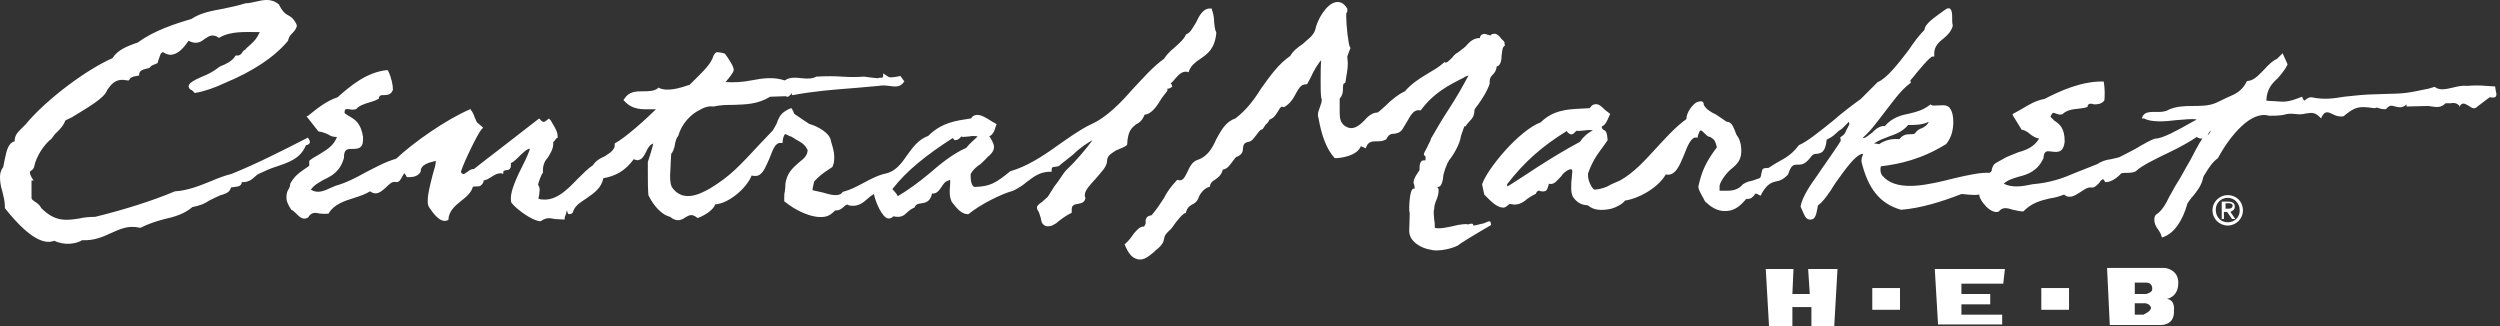 <?xml version="1.0" encoding="utf-8"?>
<!-- Generator: Adobe Illustrator 24.3.0, SVG Export Plug-In . SVG Version: 6.00 Build 0)  -->
<svg version="1.1" id="Layer_1" xmlns="http://www.w3.org/2000/svg" xmlns:xlink="http://www.w3.org/1999/xlink" x="0px" y="0px"
	 viewBox="0 0 460 60" style="enable-background:new 0 0 460 60;" xml:space="preserve">
<rect x="0" y="0" width="460" height="60" fill="#333333" stroke="none"/>
<style type="text/css">
	.st0{fill:#FFFFFF;}
</style>
<g>
	<g>
		<path class="st0" d="M459.2,16.6l-0.1-0.7h-0.1l-1.6-0.1c-1.2-0.1-2.2-0.1-3.4,0c-0.9-0.1-1.8,0.1-2.6,0.3
			c-1.3,0.3-2.5,0.6-3.4-0.1h-0.1l-1,0.3c-4.3,0.9-4.3,0.9-8.4,1l-2.9,0.1c-1.8,0.1-3.1,0.3-4.3,0.4c-1.9,0.3-3.5,0.6-6,0.1
			c-0.3,0-0.6,0.1-0.9,0.3c-0.1,0.1-0.3,0.3-0.4,0.3c0,0-0.1,0-0.3-0.4l-0.1-0.3l-0.3,0.1c-2.3,0.9-2.9,0.9-5,0.7c0,0-0.9,0-1.3-0.1
			c0.1-2.1,1-3.1,2.1-4.1c0.6-0.7,1.3-1.5,1.8-2.5v-0.1L420,9.8c0,0-0.9,0.9-1,1c-0.7,0.3-1.5,1-2.3,1.9c-1,1-1.9,2.1-3.1,2.2h-0.1
			l-0.1,0.1c-0.9,1.8-2.1,2.3-3.5,2.9c-0.6,0.3-1.3,0.6-2.1,1c-1.3,0.6-2.9,0.6-4.4,0.6c-1.6,0-3.1,0.1-4.4,0.7
			c-0.6,0.4-1.5,0.4-2.2,0.4c-1,0-2.2-0.1-2.6,0.9l-0.1,0.3h0.4c1.3,0.7,3.7,0.6,6,0.3c1.5-0.1,2.9-0.3,3.7-0.1
			c-0.6,0.3-1.3,0.7-1.3,0.7c-2.1,1.2-5,2.8-6.3,2.8c-0.6,0.1-2.2,1-3.7,1.9c-1.3,0.7-2.5,1.3-2.9,1.5l-0.3,0.1l-1.3,0.3
			c-0.9,0.1-1.8,0.4-2.5,0.9l-3.8,1.5c-2.8,1.2-4.8,1.9-8.1,2.2c-1.8,0.4-3.8,0.7-5.3-0.1c0.7-0.7,1.8-1,2.8-1.3
			c1.6-0.4,3.4-1,4.5-3.4c0.1-1.5,0.7-1.3,1.6-1.2c0.9,0.1,2.1,0.3,2.3-1.9V26c0-2.5-1-3.2-1.9-3.8c0,0-0.6-0.6-0.7-0.7
			c0.1-0.4,0.3-0.6,0.4-0.7c0.1-0.1,0.4,0,0.6,0.1c0.3,0.1,0.7,0.3,1.2,0.1c0.7-0.7,1.8-0.9,2.9-1c0.6-0.1,1.2-0.1,1.6-0.3h0.1v-0.1
			c0.1-0.6,0.6-0.6,1.2-0.4c0.6,0,1.3,0,1.9-0.7c0.1-0.9,0.1-2.2-0.1-3.4v-0.1h-0.1c-4-0.1-8.1,1.8-10.8,3.2c-1.6,0.3-2.8,1-4.1,1.8
			l-1.8,1l0.1,0.3l1.6,2.6h0.1c0.7,0.1,1.2,0.6,1.6,0.9c0.4,0.3,0.9,0.6,1.5,0.7c-0.9,1.5-2.3,2.1-3.8,2.5c-0.7,0.3-1.5,0.6-2.2,0.9
			l-1.8,1c-0.7,0.4-0.7,0.7-0.9,1.2c0,0.3,0,0.4-0.4,0.7c-1.6-0.1-4,0.4-6.5,1c-4.8,1.2-10.1,2.5-12.9-0.1c0-0.1-0.3-0.3-0.3-0.3
			c-0.3-0.4-0.4-0.7-0.4-1.2c0-0.1,0-0.4,0.1-0.6c3.4-0.4,7.5-1.3,12-4.1c0.7-0.9,1.2-1.9,1.3-3.7v-0.4c0-1.3-0.3-2.1-0.7-2.6
			c-0.6-0.6-1.3-0.4-2.1-0.4c-0.6,0-1,0.1-1.3-0.1l-0.1-0.1l-0.1,0.1c-1.3,1-2.5,1.3-3.8,1.6c-1.5,0.3-3.1,0.7-4.5,2.3
			c-0.7-0.1-1.6,0.4-2.3,1.2c-0.6,0.4-1.2,1-1.6,1c0,0-0.1,0-0.1-0.1c1.5-1.3,2.6-2.9,4-4.7c1.5-1.9,2.9-4,4.7-5.3l0.1-0.1
			c0,0-0.1-0.3-0.1-0.4c0.1-0.1,0.6-0.7,0.6-0.7c0.7-0.9,3.1-3.8,3.5-3.7h0.3V9.8c0-1.3,0.9-2.1,1.8-2.8c0.7-0.6,1.3-1.2,1.6-2.2
			V4.7V4.6c-0.1-0.3-0.1-0.7-0.1-1.2c0-0.7,0-1.5-0.4-1.8c-0.1-0.1-0.3-0.1-0.6,0l-0.6,0.4c-1.6,1.2-3.4,2.3-3.5,3.5
			c-0.9,0.9-1.9,2.2-2.9,3.7c-1.9,2.5-4.1,5.3-5.7,5.9l-3.1,3.1c-1.8,1.3-3.5,2.6-5.1,4c-2.6,2.1-5,4-6.3,4.5
			c-1.2,1.6-2.3,2.3-4,3.2c0,0-1.5,0.9-1.6,1c-0.4,0-0.6,0-0.9,0.1c-0.3,0.1-0.3,0.6-0.4,0.9c-0.1,0.6-0.1,0.9-0.7,1
			c-0.3,0.1-0.7,0.3-1.2,0.4c-0.6,0.1-1,0.3-1.5,0.6c-1,1.2-2.2,1.2-3.4,1.2h-0.9v-0.9c0-0.4,0.9-2.2,2.5-3.4c1.2-1,1.5-1.9,1.5-3.1
			c0-0.7-0.1-1.6-0.6-2.5c-0.3-0.3-0.4-0.7-0.6-1.2c-0.3-0.7-0.6-1.6-1.5-1.6c-0.6-0.4-1.3-0.9-1.9-1.3c-0.9-0.4-1.9-1-2.3-1.8
			c0-0.3-0.1-0.6-0.3-0.6c-0.1-0.1-0.4-0.1-1,0.1c-0.7,0.4-1.9,1.8-1.9,3.1c-2.2,1.6-4,3.7-5.6,5.4c-2.1,2.3-4.1,4.5-6.6,5.9
			l-1.6,0.7c-1,0.6-1.9,0.9-3.1,1c-0.4-0.1-1.2-1.5-1.2-2.6v-0.4c1-2.8,2.2-4.1,2.9-5.1l0.7-1v-0.1c-0.1-1.3-0.3-1.6-0.7-1.8
			c-0.1,0-0.3-0.1-0.4-0.6c0.7-0.3,1-1,1.5-2.2l0.1-0.1l-0.1-0.1l-0.9-0.7c-0.6-0.6-1.2-1.2-1.9-1c-0.3,0-0.6,0.3-0.9,0.7
			c-0.1,0-1.8,0.1-1.8,0.1c-2.3,0.1-5,0.3-7.2,2.5c-4,1.5-9.8,8.5-10.8,11.4l0.4,1.9l0.6,0.6c0.7,0.7,1.8,1.8,2.9,1.8
			c0.4,0,0.7-0.3,1.2-0.7c1.3,0.4,2.3-0.1,3.2-0.9c0.4-0.3,0.9-0.6,1.5-0.9h0.1v-0.1c0.3-0.6,0.6-0.6,0.9-0.4c0.3,0,0.6,0.1,0.9-0.1
			c0.3-0.1,0.4-0.6,0.6-1.3c0.9,0.3,1.5-0.6,2.2-1.3c0.4-0.6,0.9-1,1.3-1.2c0.6-0.3,0.7-0.1,0.7-0.1s0.1,0.1,0.1,0.3
			c0,0.3-0.1,0.9-0.1,1.3c-0.1,0.6-0.1,1.3-0.1,1.9c0,0.6,0.1,1,0.3,1.5c0.9,1.3,1.8,1.5,2.8,1.6c1,0.9,2.5,1,4.3,0.6
			c1-0.3,2.1-0.9,2.5-1.5c2.3-0.3,6-2.2,7.5-4.8c1.8,0.4,2.6-1.8,3.4-3.7c0.6-1.6,1.3-3.2,2.2-3.1h0.3v-0.3c0.3-0.9,0.4-1,0.6-1
			c0.1,0,0.4,0.3,0.7,0.6c0.3,0.3,0.6,0.6,1,0.6l0.4,0.3c0.4,0.3,0.4,0.3,0.7,1.2c0,0,0.1,0.3,0.1,0.4c-2.1,2.8-2.8,4.5-3.4,7.2
			c0,0.6,0.4,1.2,0.7,1.8c0.3,0.4,0.4,0.9,0.6,1v0.1h0.1c1.2,1.2,2.6,1.8,4,1.6c1.3-0.1,2.3-0.9,3.4-2.2c0.9,0.1,1.2-0.4,1.5-0.7
			c0.1-0.3,0.3-0.4,0.9,0l0.3,0.1l0.1-0.3c1-1.8,1.8-2.1,2.6-2.3c0.7-0.1,1.5-0.4,2.3-1.3c0.6-1.8,1-1.8,1.8-1.8
			c0.6,0,1.3,0,2.3-1.3c0.4-0.6,0.7-0.7,1.2-0.7c0.9-0.1,1.6-0.4,1.8-2.6c1.2-0.6,1.2-0.7,2.2-1.6l0.6-0.4l0.9-0.9
			c0.1-0.1,0.3-0.3,0.4-0.4c0,0,0,0.3,0.1,0.4c0,0.1-0.6,1.2-0.6,1.2c-0.3,0.7-0.3,0.7-1,1.2l-0.1,0.1c0,0,0.1,0.4,0.1,0.6
			c-0.1,0.3-2.9,4.3-2.9,4.3c-0.3,0.4-0.7,1-1.3,1.9c-1.3,1.8-2.9,4.1-3.2,5.9v0.1V38l0.4,0.9c0.3,0.7,0.6,1.5,1.3,1.5
			c0.1,0,0.4,0,0.6-0.1c0.6-0.4,0.7-1.5,0.9-2.5c1-0.7,2.1-2.3,3.2-4.1c1.8-2.5,3.8-5.4,5.1-5.4v0.1c-0.1,0.3-0.3,0.6-0.3,1.3
			c1.2,5,3.4,7.8,7.3,8.9c3.7-0.3,7.5-1.5,11.1-2.9c0.6,0,2.3,0.3,3.2,0.1c0,0,0.1,0,0.1,0.1c0,0.6,0.7,1.5,1,1.8
			c0.7,0.9,1.9,1.6,2.6,1.2c0.7-0.9,1.6-0.6,2.6-0.3c0.6,0.1,1.2,0.3,1.8,0.3h0.1l0.1-0.1c1.5-1.5,3.1-1.9,4.8-2.3
			c0.9-0.1,1.8-0.4,2.6-0.7c1,0.9,2.1,0.1,2.9-0.4c0.7-0.4,1.3-1,2.1-0.9c0.6,0.1,1-0.4,1.5-0.9c0.1-0.3,0.6-0.7,0.7-0.6
			c0,0,0.1,0,0.3,0.4v0.1h0.1c1,0.1,2.3-0.9,2.9-1.6c0.3-0.1,0.7-0.1,1.2-0.1c0.6,0,1.2-0.1,1.5-0.3c1-1,3.7-2.3,6.2-3.5
			c2.1-1,4-2.1,5-2.8c0.4,0.3,0.7,0.3,1,0.3c0.1,0,0.1-0.1,0.1-0.1c-0.9,1.3-1.6,2.8-2.3,4.1c-0.9,1.5-1.6,2.9-2.3,4
			c-0.6,0.9-1,1.8-1.5,2.6c-0.7,1.5-1.5,2.8-2.5,3.4c-0.3,0.3-0.3,0.7-0.3,1c0,0.6,0.3,1.2,0.6,1.6c0.3,0.4,0.6,0.9,0.7,1.3l0.1,0.3
			l0.3-0.1c1.9-0.7,3.5-2.9,4.4-6.2c0.3-0.4,0.6-0.9,1-1.3c0.7-0.9,1.6-1.9,1.9-3.5c0-0.1,0.4-0.7,0.4-0.7c0.6-1,1.3-2.1,2.3-2.8
			c2.3-4.3,6.2-8.8,9.4-7.8c1.9,0,2.6-0.1,3.2-0.3c0.6-0.1,0.9-0.1,1.9,0c0.6,0.1,1.2,0,1.6-0.1c0.9-0.1,1.6-0.4,2.6,0.6l0.3,0.3
			l0.1-0.3c0.6-1.2,1.2-0.9,2.2-0.4c0.6,0.3,1.2,0.4,1.8,0.3c2.2-1.8,2.8-1.9,5.6-1.5h0.1h0.1c0.3-0.1,0.3-0.1,0.4-0.1
			c0.3,0.1,0.7,0.3,1.5,0.3h0.1l0.1-0.1c0.6-0.7,1-0.6,1.6-0.4c0.6,0.1,1.3,0.4,2.1-0.4v0.1v0.3l4-0.1l0.7,0.1
			c0.7,0.1,1.6,0.3,2.5-0.6h0.9c0.6-0.1,1-0.1,1.6,0.4l0.1,0.3l0.1-0.3c0.4-0.6,0.9-0.3,1.6,0.1c0.4,0.3,0.9,0.6,1.3,0.3l1.3-1
			l1.2-0.9h0.1C459.6,18.2,459.4,17.3,459.2,16.6 M290.7,26.1c-2.8,1.5-5.4,3.1-7.9,4.7c-1.8,1.2-3.5,2.3-5.4,3.5
			c-0.1-0.1-0.1-0.3-0.1-0.4c3.1-4,6.3-6.9,11-9.8c0.1,0.3,0.3,0.4,0.6,0.6c0.4,0.1,0.7-0.1,0.9-0.4l0.4-0.3l0.1,0.1h0.1l1.2-0.1
			c0.6-0.1,1-0.1,1.5,0C292.2,24.4,291.3,25.2,290.7,26.1 M344.8,26.4c0.9-0.6,1.8-0.9,2.8-1.3c1.2-0.4,2.5-0.9,3.5-2.1
			c1.3,0,2.6,0,3.8-0.6c-0.3,0.7-0.9,1-1.3,1.2c-0.4,0.1-0.9,0.4-1.3,1c-0.3,0.1-0.6,0.1-0.9,0.1c-0.6,0-1.3,0.1-1.9,0.9
			c-1.3-0.1-2.5,0.1-3.7,0.9C345.8,26.6,345.4,26.4,344.8,26.4 M406.2,24.9c0.1-0.3,0.3-0.6,0.6-0.9
			C406.7,24.4,406.5,24.6,406.2,24.9 M332.8,40.8L332.8,40.8C332.6,40.8,332.6,40.8,332.8,40.8 M207.4,26.6L207.4,26.6
			c0.1-2.6,0.9-3.1,1.6-3.7c0.6-0.3,1.2-0.7,1.6-1.8c1.3-0.1,2.3-1.6,3.2-3.1l1-1.3v-0.1v-0.3h0.1c0.1,0,0.4,0,0.7-0.3l0.1-0.1
			c0,0-0.1-0.4-0.3-0.6c0.3-0.1,0.6-0.6,0.9-0.9c0.6-0.7,1.2-1.3,2.1-1.2l0.3,0.1l0.1-0.3c0.4-1,1.2-1.6,2.1-2.2
			c1.3-0.9,2.6-1.8,2.9-4.7V6c-0.3-0.6-0.3-1.2-0.4-1.9c0-0.7-0.1-1.5-0.4-2.3V1.6H223c-1.5-0.3-2.3,1.2-2.9,2.5
			c-0.6,0.9-1,1.9-1.8,2.2h-0.1v0.1c-0.4,0.9-1.2,1.5-1.8,2.1c-0.7,0.6-1.5,1.2-2.2,2.3c-2.1,1.5-3.8,3.5-5.6,5.4
			c-2.3,2.6-4.8,5.3-7.9,6.7c-2.1,1-4.1,2.5-6,3.8c-2.9,2.1-5.9,4-8.8,4.8c-2.8,2.3-3.8,2.8-6.6,2.9c-0.4-0.1-0.7-0.9-0.7-1.8v-0.6
			c0.4-0.7,1-1.3,1.8-1.8c0.4-0.4,1-0.9,1.3-1.3c0.9-0.7,1.2-1.3,1.2-1.9c0-0.4-0.3-1-0.6-1.5c0,0-0.1-0.3-0.3-0.4
			c0.7-0.3,1-1,1.3-2.1l0.1-0.1l-0.1-0.1l-0.7-0.4c-1-0.6-2.2-1.5-3.2-1.2c-0.3,0.1-0.6,0.3-0.7,0.6h-0.1c-2.6,0.4-5.3,0.7-7.8,3.2
			c-1.9,0.7-2.9,2.2-4,3.7c-1,1.5-2.1,2.8-3.7,3.2c-1.5,0.3-2.8,1-4.3,1.8c-1.3,0.7-2.5,1.3-3.7,1.6H155v0.1c-0.7,0.9-2.3,0.4-3.7,0
			c-0.6-0.1-1.2-0.3-1.8-0.4c0-0.4,0.3-1.5,0.3-1.6c0.9-1,1.6-1.5,2.5-2.1l0.9-0.6v-0.1c0.3-0.6,0.3-1.2,0.3-1.8
			c0-0.9-0.3-1.8-0.6-2.8c-0.1-1.5-2.5-2.8-4-3.2l-0.9-0.6c-1.8-1.2-1.8-1.2-1.9-1.3c0-0.1-0.1-0.4-0.4-0.9l-0.1-0.1l-0.3,0.1
			c-1.5,0.7-1.8,1.3-2.2,2.2c-0.1,0.4-0.4,1-0.9,1.8l-2.1,2.2c-4.1,4.4-5.7,6.2-9.5,8.5c-2.1,1.2-5.1,2.5-7-0.3
			c-0.3-0.7-0.3-1.5-0.3-2.2c0-0.7,0.1-1.3,0.1-2.1c0,0,0.1-1.5,0.1-1.8c0.3-0.3,0.6-1,0.7-1.8c0.1-0.6,0.3-1.2,0.6-1.5
			c0.6-2.2,2.3-4,4-4.8c1-0.6,1.9-0.7,2.5-0.6c1.3-0.3,2.5-0.3,3.7-0.3c2.3-0.1,4.4-0.1,6.7-1.5c0.1,0,2.6-0.1,2.9-0.1
			c0.1,0.1,0.1,0.1,0.3,0.1c0.3,0,0.4-0.3,0.6-0.4c0,0,0.1-0.1,0.1-0.3c0,0,0.1,0.1,0.1,0.3l0.1,0.1h0.1c3.7-0.7,7.3-1,11.3-1.3
			l4.5-0.4c0.6-0.1,1.2-0.1,1.8,0c1,0.1,2.1,0.4,2.8-0.7l0.1-0.1l-0.7-1h-0.1c-0.6,0.1-1.8,0.4-2.2,0.1l-0.9-0.6v0.4
			c0,0.4-0.1,0.4-0.4,0.4c-0.1,0-0.4,0-0.6,0.1c-0.3,0-2.5-0.3-2.5-0.3c-1.5,0.1-2.6,0.1-4.1,0c-1.3-0.1-2.8-0.1-4.7,0
			c-0.7,0.4-1.6,0.4-2.6,0.3c-1-0.1-2.2-0.3-3.2,0.4c-2.1-0.7-4.1-0.4-6.2,0c-1.5,0.3-3.1,0.4-4.7,0.3c0.6-0.7,1.5-1.8,1.5-2.2v-0.1
			c0-0.6-1-2.1-1.6-2.9c-0.1-0.1-1-0.3-1.5-0.3c-0.3,0.1-0.4,0.3-0.6,0.6c-0.4,1.5-1.9,2.9-3.1,4.1l-1.2,1.2l-0.1,0.1
			c-1.8,0.6-4,1.3-5.6,0.6l-0.1-0.1l-0.1,0.1c-0.7,0.6-1.8,0.6-2.8,0.6c-1.3,0-2.6,0-3.5,1.5l-0.1,0.1l0.1,0.1
			c1.6,1.8,3.4,1.6,5,1.6h0.9c-1.8,1.8-5.7,5.3-7.6,6.3V27c-0.4,1-1.2,1.3-1.9,1.8c-0.7,0.3-1.5,0.7-2.1,1.6
			c-0.9,0.6-1.8,1.5-2.8,2.5c-2.1,2.2-4.3,4.4-7.2,3.7c0-0.1,0-0.4,0.1-0.7c0-0.3,0.1-0.7,0.1-1s-0.1-0.6-0.3-0.9
			c0.1-0.6,0.7-2.1,0.9-2.2v-0.1v-0.1v-0.3c0-1,0.4-1.8,0.9-2.3c0.4-0.7,1-1.5,1-2.6v-0.3c0.1,0,0.3-0.3,0.4-0.4
			c0.1-0.1,0.1-0.3,0.3-0.3h0.1v-0.1v-0.3c0-1-1-2.3-1.3-2.9l-0.3-0.3l-0.1,0.1l-0.4,0.3c-0.4,0.3-0.6,0.4-1.2-0.3l-0.1-0.1L91.2,28
			c0,0-3.8,2.9-4,3.1c-0.6,0-0.9,0.3-1.3,0.6c-0.3,0.1-0.4,0.4-0.7,0.3c-0.1,0-0.3-0.1-0.4-0.4c0.7-2.1,3.1-7,3.8-7.8l0.3-0.3
			L88,22.7c-0.3-0.1-0.4-0.6-0.7-1.2c-0.1-0.4-0.4-1-0.7-1.3V20l-0.1,0.1c-4.4,1.9-10.3,6-13.6,9.1c-2.1,0.6-3.8,1.6-5.6,2.5
			c-1.8,1-3.5,1.9-5.6,2.5l-0.7,0.3c-1.3,0.6-2.5,1.2-3.8,0.4c0.6-0.9,1.5-1.3,2.3-1.8c1.5-0.7,3.1-1.5,3.8-4.1v-0.3
			c0-0.4,0.1-0.7,0.3-1c0.3-0.3,0.7-0.3,1.2-0.3c0.6,0,1.2,0,1.6-0.4c0.3-0.3,0.4-0.7,0.4-1.5v-0.3c-0.4-2.6-1.5-3.2-2.5-3.8
			c0,0-0.7-0.4-0.9-0.6c0-0.6,0.1-0.7,0.3-0.7c0.1-0.1,0.3,0,0.6,0c0.3,0.1,0.7,0.1,1.2,0c0.6-0.7,1.6-1,2.6-1.3
			c0.4-0.1,1-0.3,1.5-0.6h0.1v-0.1c0.1-0.6,0.4-0.6,1-0.6c0.6,0,1.3-0.1,1.6-1c0-0.9-0.3-2.3-0.9-3.5l-0.1-0.1h-0.1
			c-3.8,0.4-6.7,2.9-9.1,5c-2.1,0.7-3.8,2.1-5.4,3.4l-0.3,0.1l2.2,2.8h0.1c0.7,0.1,1.2,0.3,1.8,0.6c0.4,0.3,0.9,0.4,1.5,0.4
			c-0.6,1.6-1.8,2.3-3.1,3.1c-0.6,0.4-1.3,0.7-1.9,1.2l-0.1,0.1v0.9c-0.1,0.1-1,0.7-1,0.7c-0.9,0.6-1.8,1.3-2.5,2.6
			c0,0.3-0.1,0.7-0.3,1c-0.3,0.4-0.4,1-0.4,1.6c0,0.6,0.3,1.3,0.9,2.2c0.3,0.1,0.6,0.4,0.9,0.7c0.6,0.6,1.3,1.3,2.2,0.7
			c0.6-1,1.3-0.9,2.2-0.7c0.4,0,1,0.1,1.5,0h0.1v-0.1c1-1.6,2.8-2.2,4.7-2.8c1-0.3,2.1-0.7,2.9-1.2c1.2,0.9,2.1,0,2.9-0.7
			c0.6-0.6,1.2-1.2,1.8-1c0.6,0.1,0.9-0.4,1.2-1c0.1-0.1,0.3-0.6,0.4-0.6c0,0,0.1,0,0.4,0.6l0.1,0.1c0.9,0,1.9,0,2.5-1v-0.1
			c0-1.2,1.5-1.6,2.8-1.9c0,0.6-0.3,1.6-0.6,2.6c-0.4,1.6-0.9,3.4-0.9,4.7c0,0.4,0,0.9,0.3,1.3c1,1.5,2.2,2.9,3.4,2.3h0.1v-0.1
			c0.1-1.6,1.2-2.5,2.3-3.4c0.9-0.7,1.9-1.5,2.2-2.6c0.1-0.1,0.4-0.1,0.7-0.1c0.4,0,0.7,0,1-0.4c0.1-0.1,0.3-0.4,0.3-0.7
			c0.6-0.1,1-0.4,1.5-0.7c0.6-0.4,1.2-0.7,1.8-0.6l0.3,0.1v-0.3c0-0.3,0.1-0.3,0.6-0.4c0.3,0,0.6-0.1,0.7-0.4
			c0.1-0.1,0.1-0.3,0.1-0.6v-0.3c0.3-0.1,0.7-0.4,1.3-1c0.6-0.6,1.8-1.8,2.2-1.6c-0.1,0.4-0.6,1.6-1.2,2.8C95,32.7,94,35.1,94,36.4
			c0,0.3,0,0.6,0.1,0.9c1,1.3,4,3.4,5.3,3.4h0.1c1-0.7,1.6-0.6,2.6-0.4l1.8,0.1V40c0,0,0.3-0.7,0.4-1.3c0,0.1,0.1,0.1,0.1,0.3
			c0.1,0.3,0.1,0.4,0.4,0.4c0.3,0,0.4-0.1,0.6-0.3c0.3-1.2,1.3-1.8,2.5-2.6c1.3-0.9,2.8-1.9,3.1-3.7c2.2-0.4,4-1.3,5.6-3.5
			c0.4,0.1,0.7,0.3,1,0.1c0.6-0.1,1-0.9,1.3-1.5c0.3-0.7,0.7-1.3,1.3-1.5c-0.1,0.7-1,3.4-1,3.4v1.6c0,1.5,0,3.2,0.1,4.5
			c1,2.1,2.6,3.7,4,4c1.2,1,2.1,0.6,2.8,0.1c0.7-0.4,1.2-0.7,2.1,0l0.1,0.1h0.1c0.9-0.3,2.8-1.3,3.2-2.5c2.3-0.1,5.7-2.8,6.7-5.3
			c0.4,0.1,0.9,0.1,1.2,0c1-0.4,1.5-1.9,2.1-3.2c0.6-1.5,1-2.9,2.1-2.8h0.3v-0.3c0.1-1,0.4-1.2,0.4-1.3c0.1,0,0.3,0,0.4,0.1
			c0.3,0.1,0.4,0.3,0.7,0.3c0.1,0,1,0.6,1,0.6c0.7,0.4,1.5,0.7,2.1,1.9c0,1-0.7,1.6-1.6,2.3c-1,0.9-2.3,1.9-2.5,4.1v0.3
			c0,0.3-0.1,0.7-0.1,1c-0.1,0.3-0.1,0.6-0.1,1V37v0.1h0.1c1.9,1.6,5,3.1,7.2,2.8c0.9-0.1,1.5-0.6,2.1-1.2c0.6,0.1,1.2-0.3,1.5-0.6
			c0.4-0.4,0.7-0.6,1-0.3c1.6,0.3,2.5-0.4,3.4-1.2c0.3-0.3,0.7-0.6,1.2-0.9c0.3,1.5,1.5,4.3,2.6,4.5c0.3,0,0.6,0,1-0.4
			c1.3,0.3,1.9-0.1,2.5-0.7c0.3-0.3,0.7-0.6,1.3-0.9h0.1v-0.1c0.3-0.6,0.7-0.6,1.3-0.7c0.7-0.1,1.6-0.3,1.9-1.8
			c0.7,0.1,1.2-0.4,1.6-1c0.3-0.4,0.6-1,1-1.2c0.6-0.3,0.7-0.3,0.7-0.3c0.1,0.1,0,0.7,0,1.2c-0.1,0.9-0.1,1.9,0.3,2.8l0.3,0.4
			c0.7,0.9,1.6,1.9,2.6,1.9h0.1h0.1c2.2-1.8,6-3.7,8.2-4.3c0.9-0.4,1.8-1,2.5-1.6c1.3-1,2.5-1.9,4.3-1.9h0.3v-0.3
			c0-0.6,0.3-0.6,0.6-0.6l0.6-0.1c0.3-0.1,0.7-0.6,1.3-1l1.5-1.2c1.2-1.2,2.6-2.1,3.5-2.6c0,0,0.1,0,0.1-0.1
			c-1.3,1.8-3.5,4.3-4.7,5.4l-0.3,0.3c-0.4,0.4-1.2,1.8-2.1,2.9l-1.2,1.9c-0.3,0.3-0.7,0.6-1,0.9c-0.4,0.3-0.9,0.6-1,1v0.1
			c0,0.1,0,0.3,0.1,0.4c0.3,0.4,0.4,0.9,0.6,1.5c0.1,0.4,0.1,1,0.6,1.3c0.3,0.3,0.9,0.3,1.5,0.1l0.7-0.4c0.7-0.6,1.9-1.5,2.8-1.9
			l0.1-0.1v-0.3v-0.3c0-0.7,0.4-0.9,1.2-1c0.6-0.1,1.2-0.3,1.3-1v-0.1v-0.1c-0.1-0.1-0.1-0.3-0.1-0.4c0-0.9,1-1.9,1.9-2.9
			c1-1.2,2.2-2.3,2.2-3.4v-0.1c0.1-1,0.9-1.3,1.6-1.8C206.7,27.1,207.1,27,207.4,26.6 M170.9,32c-1.8,1.5-3.7,2.9-5.7,4.1
			c-0.1-0.3-0.7-1-1-1.3c2.6-3.4,6.3-6.3,11.1-9.4c0.1,0.1,0.3,0.4,0.4,0.4c0.3,0,0.6-0.1,0.9-0.4c0.3-0.3,0.4-0.3,0.4-0.3l0.1,0.1
			h0.1l1.2-0.1c0.4-0.1,0.9-0.1,1.5,0c-0.6,0.6-1.5,1.3-2.1,2.1C175.3,28.3,173.1,30.1,170.9,32 M56.3,26.7h0.1
			c0.1,0,0.4-0.1,0.6-0.4c0.1-0.3-0.1-0.6-0.3-0.9l-0.1-0.1l-0.1,0.1c-4.5,2.3-9.2,4.7-13.9,6.6c-1.2,0.3-2.3,0.7-3.7,1.3
			c-2.2,0.9-4.5,1.8-6.7,1.9c-4.3,1.8-9.4,3.4-14.7,4.7c-1,0-2.1,0.1-2.9,0.3c-2.5,0.4-4.5,0.6-7-1.9c-0.3-0.6-0.7-0.9-1.2-1.2
			c-0.4-0.3-0.6-0.4-0.6-0.7v-1.5v-0.1V34v-0.7v-0.1h0.4l-0.3-0.4c-0.4-0.7-0.4-1-0.4-1.2l0.1-0.1c0.1-0.1,0.6-0.3,0.7-0.9
			c0.4-1.9,1.8-4,3.2-5.1c0.3-0.4,0.6-0.9,1-1.2c0.6-0.6,1.2-1.2,1.5-2.1c0.1-0.1,1.2-0.6,1.2-0.6c2.9-1.8,6-3.5,6.5-5
			c1-1.5,1.9-2.2,3.7-1.8h0.3l0.1-0.1c0.1-0.4,0.6-0.6,1.2-0.7l0.6-0.1v-0.1c0-0.9,0.7-1,1.9-1.3c0.4-0.6,1-0.6,1.5-0.9H29l0.1-0.4
			c0.3-0.7,0.4-1.6,0.9-1.6c0.6,0.4,1.3,0.6,1.9,0.4c1.2-0.3,2.1-1.5,2.8-2.5c1.3,0.7,2.2,0.3,2.9-0.3c0.9-0.6,1.5-1,2.6-0.3
			l0.1,0.1l0.1-0.1c2.1-1.2,4.7-1,7-1h0.4c-0.6,1.3-1,1.6-1.6,2.2l-1,0.9h0.1L45.4,9c-0.4,0.1-0.7,0.4-1,0.9
			c-0.1,0.1-0.4,0.4-0.9,0.3h-0.1l-0.1,0.1c-0.6,1-1.8,1.5-2.5,1.8c-0.3,0.1-0.6,0.3-0.7,0.4c-0.9,0.7-1.9,1.2-2.9,1.6
			c-0.7,0.3-1.6,0.7-2.2,1.2c-0.1,0.1-0.3,0.4-0.3,0.6c0,0.3,0.3,0.6,0.6,0.7c0.1,0.1,0.4,0.3,0.4,0.4l0.1,0.1h0.1
			c1.8-0.3,3.7-1,5.4-1.8c5.3-2.2,9.2-4.8,11.7-7.8V7.5c0.1-0.6,0.4-1,0.7-1.3c0.3-0.3,0.7-0.7,0.9-1.3V4.7V4.6
			c-0.4-1-1-1.5-1.6-1.8c-0.6-0.3-1-0.7-1.6-1.8V0.9C50-0.4,48.4,0,47.1,0.3c-0.6,0.1-1.2,0.3-1.8,0.3h-0.1c-1.3,0.4-2.6,0.7-4.1,1
			c-2.1,0.4-4.1,0.7-5.9,1.9c-3.1,0.9-7,2.2-9.8,4.3l-0.3,0.1c-1.6,0.6-3.4,1.2-4.4,2.8c-4.8,2.1-12.2,7.6-16,12.2L4,23.6
			c-0.6,0.6-1.3,1.2-1.3,2.3v0.1c-1.2,0.3-1.5,1.8-1.8,3.2l-0.3,1.5C0.1,31.4,0,32,0,32.6c0,0.7,0.1,1.6,0.4,2.5
			C0.6,35.9,0.9,37,0.9,38v0.1v0.1v0.1c3.8,4.8,6.9,6.9,9.1,6c1.8,0.9,4,0.6,5.1-0.1c2.2,0.1,3.8-0.6,5.3-1.3c1.6-0.7,3.1-1.5,5.3-1
			h0.1h0.1c1.3-0.7,2.9-1.2,4.4-1.6c1.9-0.4,3.7-1,5.1-2.2c1.5-0.3,2.2-0.6,3.1-1.2c0.6-0.3,1.2-0.6,2.1-1l0.4-0.1
			c0.9-0.3,1.3-0.6,1.5-1.3c0.1,0,0.4-0.1,0.7-0.1c0.6-0.1,1.2-0.1,1.3-0.9c1,0.1,1.8-0.4,2.3-0.9c0.3-0.3,0.7-0.6,1-0.7
			c0.9-0.4,1.9-0.9,2.9-1.2C53.1,29.9,55.3,29.2,56.3,26.7 M273,41.1c-0.6,0.1-1.5,0.4-1.9,0.4c0-0.1-0.1-0.3-0.1-0.3
			c-0.3-0.1-0.6,0-0.9,0.1c-0.3-0.1-0.6-0.1-1.9,0.1l-0.4,0.1c-1.2,0.3-3.2,0.7-3.8,0.4v-0.1c0-0.4,0-0.9-0.1-1.3
			c0-0.4-0.1-0.9-0.1-1.3c0-0.3,0-0.6,0.1-0.7v-0.1c0-0.4,0.1-1,0.4-1.6c0.3-0.7,0.4-1.3,0.4-1.8c0-0.1,0-0.3-0.1-0.4
			c0-0.1-0.1-0.1-0.3-0.1c0.1,0,0.3-0.1,0.3-0.1c0.6,0,0.9-1,1-2.3l0.3-1l0.4-1c0.1-0.3,0.3-0.4,0.3-0.6l0.1-0.1
			c0.6-0.7,1.9-2.8,2.1-4.3c0-0.1,0.3-0.9,0.3-0.9c0.1-0.3,0.3-0.9,0.4-1h0.1l0.1,0.1l0.1-0.3l0.6-0.7c0.4-0.4,0.9-0.9,0.9-2.1
			c0-0.1,0.7-1,0.7-1c0.7-1,1.6-2.3,2.1-3.8v-0.4c0-0.7,0.3-1,0.6-1.3c0.3-0.3,0.6-0.7,0.7-1.5c0.1,0,0.1,0,0.3-0.1
			c0.4-0.3,0.6-1,0.6-1.9c0.1-0.7,0.1-1.6,0.6-1.8l-0.1-0.6h0.1c-0.1,0-0.3-0.4-0.6-0.6c-0.4-0.6-0.9-1-1.3-1l-0.6,0.1v0.1v0.1
			c-0.1,0-0.4,0-0.6-0.1c-0.4-0.1-0.7-0.3-1.2,0c-0.1,0.1-0.3,0.3-0.3,0.6c-1.2,0-1.9,0.7-2.6,1.5c-0.4,0.4-0.9,0.7-1.5,1.2
			c-0.3,0.1-0.6,0.4-1,0.9c-0.6,0.6-1,1-1.3,0.9l-0.1-0.1l-0.1,0.1c-1,0.9-2.1,1.5-3.1,2.1c-1.5,0.9-2.9,1.8-4.1,3.2
			c-1.3,0.6-2.5,1.6-3.5,2.6c0,0-1.3,1.2-1.5,1.3c-1,0-1.8,0.7-2.5,1.5c-1,1-2.1,1.9-3.5,1c-0.9-0.6-1-1.5-1-2.6v-0.7v-0.9v-0.9
			c0.4-0.3,0.6-1,0.6-1.6c0-0.6,0-1.2,0.3-1.2h0.1l0.1-0.4c0.1-0.9,0.4-2.1,0.4-3.2c0-0.4-0.1-1-0.1-1.3c0-0.1,0.6-1.6,0.6-1.6
			l-0.1-0.1c-0.3-0.4-0.7-4.1-0.7-5.7c0-0.4,0-0.7,0.1-0.7l0.1-0.1V1.6c-0.7-1.2-1.5-1.3-2.1-1.2c-1.8,0.3-3.5,3.4-3.8,5.1
			c-0.4,1.2-1.5,1.8-2.3,2.6c-0.9,0.6-1.8,1.3-2.3,2.2c-2.2,1.5-3.7,3.7-5.3,5.9c-1.3,2.1-2.8,4.1-4.8,5.6c-1.8,0.6-2.6,2.2-3.5,3.8
			c-0.7,1.6-1.6,3.2-3.4,3.8c-1,0.3-1.5,1.3-1.9,2.2c-0.6,1.2-0.9,1.8-1.8,1.5h-0.1l-0.1,0.1c-1.2,1.3-1.8,2.2-2.3,3.2
			c-0.6,0.9-1.2,1.9-2.3,3.2c-0.6,0.1-0.9,0.3-1,0.6c0,0.1-0.1,0.1-0.1,0.3v0.3v0.3c0,0.1-0.1,0.3-0.3,0.6c-0.7-0.1-1.3,0.6-1.9,1.3
			c-0.4,0.6-0.9,1.3-1.6,1.9l-0.1,0.1l0.1,0.1c0,0.1,0.7,1.8,1.6,2.3c1.5,0.9,2.6-0.1,3.7-1l0.3-0.3c1.3-1,1.5-1.6,1.6-2.2
			c0.1-0.6,0.3-0.9,1.3-1.8c1.3-1.9,2.2-2.8,2.6-2.9h0.1v-0.1c0.3-1,0.7-1.2,1.2-1.5c0.3-0.1,0.7-0.4,1-0.9c0.6-1.8,1.9-2.3,2.1-2.3
			h0.1v-0.1c0.1-0.6,0.4-0.9,0.9-1.2c0.4-0.3,1.2-0.7,1.5-1.9c0.9-0.1,1.3-0.9,1.8-1.5c0.3-0.4,0.6-0.9,0.9-0.9c0.9-0.4,1-1,1-1.5
			c0.1-0.6,0.1-1,1-1.2c0.7-0.1,1-0.7,1.5-1.3c0.3-0.4,0.6-0.9,1-1h0.1l0.6-0.9c0.1-0.1,0.3-0.1,0.7-0.9c0.9-0.3,1.2-1,1.6-1.6
			c0.4-0.7,0.6-0.9,0.9-0.7h0.1h0.1c1.2-0.7,1.8-1.8,2.2-2.6c0.6-1,0.9-1.6,1.9-1.6h0.1l0.7-1.3c0.4-1,1.5-2.8,1.9-3.1
			c-0.1,0.9-0.1,2.5-0.1,4c0,1,0,2.1,0.1,2.8v0.1c0.1,0.1,0.1,0.3,0.1,0.4c0,0.3-0.1,0.7-0.3,1.2c-0.1,0.4-0.4,0.9-0.4,1.5
			c0,0.1,0,0.4,0.1,0.6c0.6,3.4,1.5,5.7,2.9,7.3l0.1,0.1h0.1c1,0,4-0.4,4.7-2.2c0.3,0.1,0.9,0.4,0.9,0.4l0.1-0.3c0.4-1,1.2-1,1.9-1
			c0.6,0,1.2,0,1.8-0.4c0.4-0.9,0.9-1,1.5-1c0.4-0.1,1-0.1,1.5-0.9l0.9-1.5c0.7-1.3,1.3-2.1,2.3-1.9h0.1l0.1-0.1
			c2.3-3.1,5-4.5,7.8-5.9c0,0,0.4-0.3,0.9-0.4c-1,1.9-2.2,4-3.5,6c-1.2,1.8-2.3,3.7-3.4,5.6c-0.1,0.6-0.6,1.2-0.7,1.6
			c-0.3,0.6-0.6,1-0.6,1.3v0.1l0.3,0.3v0.4v0.3h-0.1c-0.3,0-0.4,0-0.6,0.1c-0.3,0.3-0.4,0.7-0.4,1.3v0.4l-0.4,0.6
			c-0.4,0.6-0.7,1.2-0.7,1.6c0,0.1,0,0.3,0.1,0.4c0,0.1,0.1,0.4,0.1,0.7v0.1c-0.1,0-0.3,0-0.4,0.1c-0.4,0.4-0.6,2.2-0.6,3.4
			c0,0.4,0,0.7,0.1,1l-0.1,3.2v0.1c0,2.1,2.5,3.2,3.7,3.4h0.1c0.9,0.4,3.5,0.1,5.1-0.7c0.3-0.3,2.9-1.9,6-3.7
			c0.3-0.1,0.1-0.4,0.1-0.4C274.3,40.6,274.1,40.6,273,41.1 M409.9,35.9c-1.5,0-2.8,1.2-2.8,2.8c0,1.6,1.3,2.8,2.8,2.8
			c1.5,0,2.8-1.2,2.8-2.8C412.7,37.1,411.5,35.9,409.9,35.9 M409.9,40.9c-1.3,0-2.2-1-2.2-2.3c0-1.3,1-2.2,2.2-2.2
			c1.2,0,2.2,1,2.2,2.2C412.2,39.9,411.2,40.9,409.9,40.9 M411.2,38c0-0.6-0.4-0.9-1.2-0.9h-1.2v3.2h0.4V39h0.6l0.9,1.3h0.6
			l-0.9-1.3C410.9,38.7,411.2,38.6,411.2,38 M409.5,38.4v-1h0.6c0.3,0,0.7,0.1,0.7,0.4c0,0.4-0.3,0.6-0.7,0.6H409.5z"/>
	</g>
	<polygon class="st0" points="332.7,49.5 333,54.1 329.8,54.1 330,49.5 324.9,49.5 325.5,60 329.8,60 329.8,56.5 333.3,56.5 
		333.3,60 337.5,60 338.1,49.5 	"/>
	<polygon class="st0" points="356,49.5 356.6,59.7 368.4,59.7 368.4,57.9 360.9,57.9 360.9,56 366.2,56 366.2,54.1 360.9,54.1 
		360.9,52.2 368.6,52.2 368.9,49.5 	"/>
	<rect x="344.5" y="53" class="st0" width="5.1" height="4"/>
	<g>
		<path class="st0" d="M396,53.3c0,0.5-1.1,0.8-1.1,0.8h-2.1V52h2.1C396.2,52,396,53.3,396,53.3 M394.4,57.9h-1.6v-2.1h1.9
			c0,0,0.8,0,1.1,0.8C395.7,57.3,394.9,57.6,394.4,57.9 M398.4,49.3h-10.7l0.5,10.5h9.1c0,0,2.9,0.3,2.7-2.7c0,0,0.3-1.9-1.3-2.1
			c0,0,2.1-0.3,2.1-2.9C400.8,52.2,401.1,49.8,398.4,49.3"/>
	</g>
	<rect x="375.6" y="53" class="st0" width="5.1" height="4"/>
</g>
</svg>
